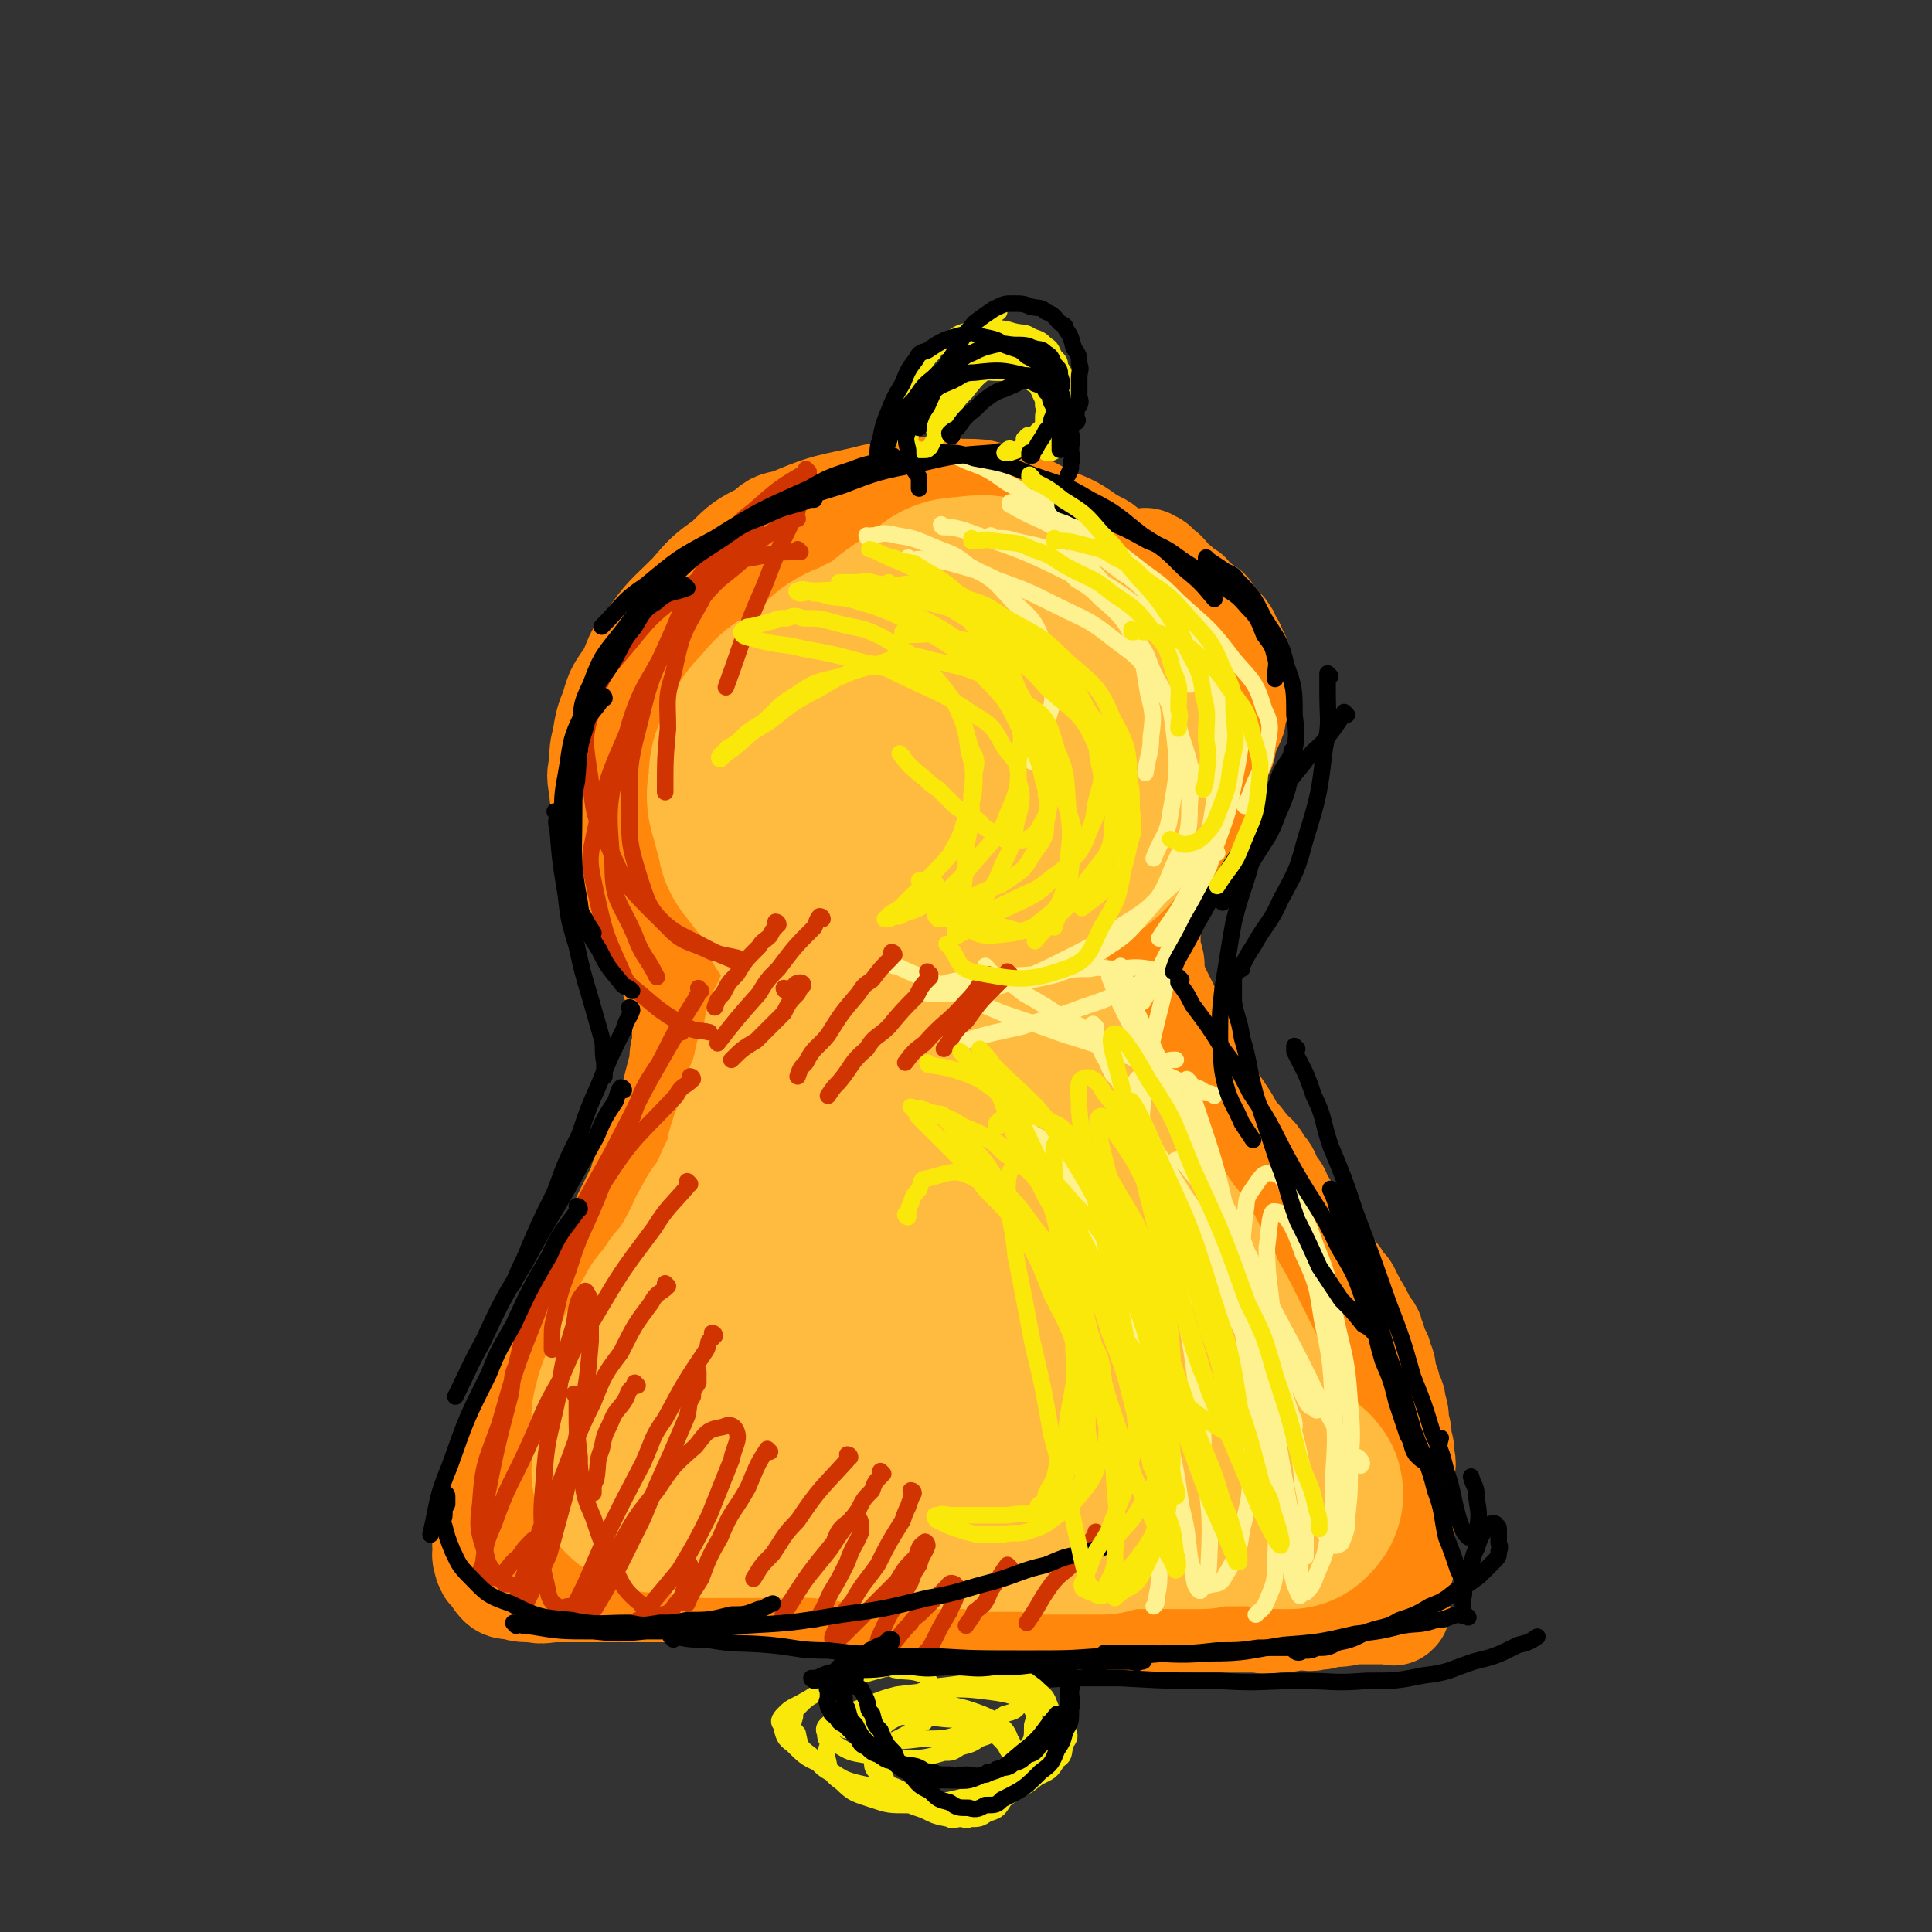 <svg viewBox='0 0 700 700' version='1.1' xmlns='http://www.w3.org/2000/svg' xmlns:xlink='http://www.w3.org/1999/xlink'><rect x="0" y="0" width="700" height="700" fill="#333333" stroke="none"/><g fill='none' stroke='#FF880C' stroke-width='40' stroke-linecap='round' stroke-linejoin='round'><path d='M416,214c0,0 -1,-1 -1,-1 0,0 1,1 0,1 -2,-2 -2,-3 -5,-5 -3,-3 -3,-3 -7,-6 -3,-3 -3,-4 -8,-6 -7,-5 -7,-5 -15,-8 -8,-4 -8,-5 -17,-7 -7,-3 -7,-3 -15,-3 -9,-1 -10,-1 -18,0 -10,1 -10,1 -18,3 -14,3 -14,3 -26,8 -5,1 -5,1 -8,4 -8,4 -8,4 -14,10 -7,5 -7,5 -13,12 -8,8 -9,8 -15,17 -5,5 -4,6 -7,12 -4,6 -4,5 -6,12 -2,5 -2,5 -3,11 -1,4 -1,4 -1,9 -1,4 -1,4 0,9 0,5 1,5 2,10 0,2 0,2 1,4 1,3 1,3 2,6 1,3 0,3 2,6 1,3 1,3 3,6 1,2 1,2 3,5 1,2 1,2 3,5 1,3 0,3 2,6 1,3 1,3 3,6 1,3 1,3 2,6 1,3 1,3 2,6 1,3 1,3 2,6 1,3 1,3 2,6 0,3 0,3 1,6 0,4 0,4 0,9 -1,3 -1,3 -1,7 -1,3 -1,3 -2,7 -1,4 -1,4 -2,8 -3,7 -3,7 -5,14 -2,4 -2,4 -3,8 -2,3 -2,3 -3,7 -2,4 -2,4 -4,8 -2,4 -2,4 -4,9 -2,5 -2,5 -4,10 -3,5 -3,5 -5,10 -3,4 -3,4 -5,9 -3,5 -3,5 -5,11 -3,5 -3,5 -5,10 -2,4 -2,4 -4,9 -1,2 -1,2 -2,4 -3,6 -3,6 -6,14 -2,3 -2,4 -3,8 -2,4 -2,3 -3,8 -1,3 -1,3 -2,7 -1,3 -1,3 -2,6 -1,2 -2,2 -2,5 -1,1 0,2 0,4 0,1 -1,1 0,3 0,1 0,1 1,3 0,0 0,0 1,1 0,0 0,0 1,1 1,1 0,1 2,3 1,1 2,1 4,1 3,1 3,1 7,1 4,1 4,0 9,0 5,0 5,0 10,0 6,0 6,0 13,0 6,0 6,0 13,0 6,0 6,0 12,0 7,0 7,0 15,0 7,0 7,0 15,0 7,0 7,0 15,0 8,1 8,1 16,1 8,1 8,1 16,1 8,1 8,1 16,2 7,1 8,1 15,2 7,1 7,1 14,2 7,1 7,2 14,2 7,1 7,0 13,0 3,0 3,0 5,0 8,1 8,1 16,1 5,1 5,0 9,0 5,0 5,0 9,0 4,0 4,0 8,0 4,0 4,0 8,0 4,0 4,1 8,0 4,0 4,0 8,-1 4,0 4,1 7,0 2,0 2,0 4,-1 5,0 5,0 9,-1 2,0 2,0 4,0 2,0 2,0 4,0 2,0 2,0 3,0 1,0 1,0 2,0 1,0 1,0 1,0 1,0 1,1 1,0 1,0 0,0 0,-1 0,-2 0,-2 0,-4 0,-1 0,-1 0,-2 1,-3 1,-3 1,-6 1,-3 1,-2 1,-4 1,-3 0,-3 0,-6 0,-3 0,-3 0,-6 0,-4 0,-4 0,-7 0,-3 0,-3 0,-6 0,-3 0,-3 0,-6 0,-4 1,-4 0,-7 0,-3 0,-3 -1,-6 0,-3 0,-3 -1,-6 0,-3 0,-4 -1,-6 0,-4 -1,-3 -2,-6 0,-2 0,-2 -1,-3 -1,-4 0,-5 -2,-8 0,-3 -1,-2 -2,-4 0,-2 0,-3 -1,-4 0,-3 -1,-2 -2,-4 -1,-2 -1,-2 -2,-4 -1,-2 -1,-2 -2,-3 -1,-2 -1,-3 -2,-4 -1,-3 -1,-2 -3,-4 -1,-2 -1,-3 -3,-4 -1,-2 -1,-2 -3,-3 -1,-2 -1,-2 -3,-4 -1,-2 -1,-2 -3,-4 -1,-3 -1,-3 -3,-5 -1,-3 -1,-3 -3,-5 -2,-3 -2,-3 -4,-6 -1,-3 -1,-3 -3,-5 -2,-4 -1,-4 -4,-7 -2,-4 -2,-3 -5,-6 -2,-3 -2,-3 -5,-6 -2,-4 -2,-4 -4,-7 -2,-3 -2,-3 -4,-6 -1,-3 -1,-3 -3,-6 -1,-3 -1,-3 -3,-6 -1,-3 -1,-3 -2,-5 -1,-2 -1,-2 -2,-4 -1,-3 -1,-3 -3,-5 -1,-2 -1,-2 -2,-4 -1,-2 -1,-2 -2,-4 -1,-2 -1,-2 -2,-4 -1,-2 -1,-2 -2,-4 0,-2 0,-2 -1,-4 0,-2 1,-2 0,-4 0,-1 0,-1 -1,-2 0,-2 0,-2 0,-3 0,-2 0,-2 0,-3 0,-2 0,-2 0,-4 0,-1 0,-1 0,-1 0,-1 0,-1 0,-2 0,-1 0,-1 0,-2 0,-2 0,-2 0,-4 1,-2 2,-2 2,-4 1,-2 1,-2 1,-4 1,-2 2,-2 2,-3 2,-2 1,-2 2,-4 3,-5 3,-5 5,-9 1,-2 1,-2 2,-4 1,-3 1,-3 2,-5 2,-3 2,-3 3,-6 1,-3 1,-3 2,-5 1,-3 1,-3 2,-5 2,-3 2,-3 3,-5 2,-3 1,-3 2,-6 1,-3 1,-3 2,-5 1,-2 1,-2 1,-3 1,-5 2,-5 2,-9 1,-3 0,-3 0,-5 0,-2 1,-2 0,-3 0,-3 0,-3 -2,-6 0,-2 -1,-2 -2,-4 0,-1 0,-1 -1,-2 0,-1 -1,-1 -2,-2 -1,-2 -1,-2 -3,-4 -1,-2 -1,-2 -3,-3 -1,-1 -1,-1 -3,-2 -1,-1 -1,-1 -2,-2 0,-1 0,-1 -1,-1 -1,-1 -1,-1 -2,-1 -1,-2 -1,-2 -3,-3 -1,-1 -1,-1 -2,-2 0,-1 0,-1 -1,-1 0,-1 0,-1 -1,-1 -1,-1 0,-1 -2,-2 0,-1 -1,-1 -2,-1 0,-1 -1,-1 -1,-1 0,0 1,0 1,1 1,0 0,0 0,1 '/></g>
<g fill='none' stroke='#FFBB40' stroke-width='80' stroke-linecap='round' stroke-linejoin='round'><path d='M303,296c0,0 -1,0 -1,-1 0,-1 1,-1 2,-2 1,-2 0,-2 2,-4 1,-3 1,-3 4,-5 13,-11 12,-12 27,-20 6,-4 6,-3 13,-4 6,-1 7,-1 11,1 5,1 5,2 8,6 3,3 3,3 4,8 2,3 2,4 1,8 0,6 0,6 -3,12 -2,6 -3,6 -7,11 -5,6 -4,7 -11,12 -9,7 -10,7 -20,13 -7,3 -8,3 -15,5 -3,0 -4,0 -6,0 -9,-2 -10,0 -16,-4 -4,-3 -4,-5 -5,-9 -2,-6 -2,-6 -2,-12 0,-9 0,-9 2,-17 1,-6 1,-6 4,-11 4,-10 4,-11 10,-20 5,-10 5,-11 13,-19 9,-11 10,-11 22,-19 4,-4 5,-5 10,-5 7,-1 8,-1 14,2 4,2 4,3 6,7 3,4 3,4 4,9 1,2 1,2 1,4 1,4 1,4 1,9 0,4 0,4 -1,9 0,2 0,2 -2,5 -7,11 -7,12 -16,22 -3,4 -4,3 -8,6 -4,2 -4,2 -8,4 -5,1 -5,1 -10,2 -4,0 -4,0 -8,0 -4,0 -4,0 -7,0 -4,-1 -4,-1 -8,-1 -3,-1 -3,-1 -5,-1 -3,-1 -3,-1 -4,-2 -2,-2 -2,-2 -3,-4 -2,-3 -2,-3 -2,-5 -1,-3 -1,-3 -1,-6 -1,-3 -1,-3 0,-6 0,-3 0,-3 2,-6 1,-3 1,-4 4,-6 2,-4 2,-4 6,-6 3,-3 3,-3 7,-4 4,-2 5,-2 10,-2 2,-1 2,-1 5,0 13,1 13,1 26,4 4,1 4,1 7,4 3,2 4,2 5,6 2,3 2,3 2,7 1,4 0,4 -1,8 -1,4 0,5 -3,9 -2,5 -2,5 -7,10 -4,4 -4,4 -9,8 -6,4 -6,4 -12,7 -7,3 -7,3 -13,5 -6,1 -6,1 -12,2 -6,0 -6,0 -11,-1 -6,-1 -6,-1 -10,-3 -4,-2 -5,-3 -7,-6 -3,-4 -4,-4 -4,-8 -2,-8 -3,-9 0,-16 3,-10 3,-11 11,-19 9,-10 10,-10 22,-16 8,-5 8,-5 18,-7 9,-3 9,-2 19,-3 8,-1 8,-1 16,0 8,0 8,0 15,2 6,2 7,2 11,6 8,6 9,6 13,14 4,7 3,8 3,16 0,4 -1,4 -3,8 -2,5 -2,5 -6,10 -3,5 -4,5 -9,9 -5,4 -5,4 -12,8 -7,3 -7,3 -15,6 -7,2 -7,2 -14,4 -7,1 -7,0 -14,1 -7,0 -7,0 -13,0 -6,-1 -6,-1 -11,-3 -5,-3 -5,-3 -9,-6 -4,-3 -4,-3 -6,-7 -3,-4 -3,-5 -4,-9 -2,-6 -2,-6 -2,-11 -1,-3 -1,-3 0,-5 1,-8 0,-8 3,-16 1,-5 1,-6 4,-10 3,-5 3,-5 8,-9 4,-4 5,-5 11,-7 5,-3 5,-3 12,-3 6,-1 7,-1 14,0 6,0 6,0 12,1 6,1 6,1 11,3 3,1 3,0 5,2 6,2 7,1 10,6 4,5 4,6 4,13 1,4 0,4 -1,9 -1,5 0,6 -3,11 -2,6 -2,6 -7,12 -3,5 -4,5 -9,10 -4,5 -4,5 -10,10 -5,4 -5,4 -11,7 -6,3 -6,3 -12,5 -6,1 -6,1 -12,1 -6,-1 -7,-1 -12,-2 -6,-2 -6,-2 -10,-5 -5,-3 -6,-3 -9,-7 -4,-5 -4,-5 -6,-10 -3,-5 -3,-5 -4,-10 -2,-6 -2,-6 -1,-11 0,-5 0,-6 3,-10 2,-6 2,-6 6,-10 4,-5 4,-5 10,-8 6,-4 6,-4 13,-5 6,-2 7,-2 14,-1 7,0 7,0 14,2 5,1 6,1 11,5 4,3 4,3 6,8 3,4 3,5 4,10 1,4 1,4 0,9 0,6 1,6 -1,13 -1,5 -1,5 -4,10 -1,4 -1,4 -3,9 -2,4 -2,4 -4,8 -2,3 -2,3 -4,7 -3,3 -3,3 -6,6 -3,2 -3,2 -6,5 -4,2 -4,1 -7,4 -4,2 -4,2 -6,5 -3,2 -3,2 -5,5 -3,3 -4,2 -6,6 -3,2 -2,3 -4,6 -2,3 -3,2 -4,6 -2,2 -1,3 -2,6 -1,3 -1,3 -2,7 -1,1 -1,1 -1,3 -1,3 -1,3 -2,7 -1,3 -2,3 -2,6 -1,3 -1,3 -1,6 -1,2 -1,2 -2,5 -1,2 -2,2 -2,4 -1,2 -1,2 -1,5 -1,2 -1,2 -2,5 -1,2 -1,2 -2,4 -1,2 -1,2 -2,5 -2,3 -2,3 -3,6 -2,3 -3,2 -4,6 -2,2 -2,3 -3,6 -2,3 -2,3 -4,7 -2,3 -2,3 -4,7 -3,3 -3,2 -5,6 -1,1 -1,1 -2,3 -2,2 -2,1 -3,4 -3,4 -3,5 -5,10 -2,3 -2,3 -3,7 -2,3 -2,3 -3,6 -1,2 -2,1 -2,4 -1,0 0,1 0,2 -1,1 -1,0 -1,2 -1,0 0,1 0,2 0,1 0,1 0,2 0,1 0,1 0,2 0,1 0,1 0,2 0,1 0,1 0,2 0,1 0,1 0,2 0,1 0,1 0,2 0,1 0,1 0,2 0,1 0,1 0,2 0,0 0,0 0,1 0,1 -1,1 0,2 0,0 0,0 1,1 1,0 1,0 2,1 0,0 0,0 1,1 1,0 1,-1 2,0 4,0 4,0 9,1 4,0 4,0 8,1 4,0 4,0 9,0 5,0 5,0 10,0 2,0 2,0 5,0 7,0 7,-1 15,0 4,0 4,0 9,1 4,0 4,0 8,1 4,0 4,0 8,1 4,0 4,-1 8,0 3,0 3,0 7,1 1,0 1,0 3,0 4,0 4,0 9,0 3,0 3,-1 5,0 4,0 3,0 6,1 3,0 3,0 6,0 2,0 2,0 3,0 1,0 1,0 2,0 3,0 3,-1 5,0 3,0 3,0 5,1 2,0 2,0 4,0 2,0 2,0 4,0 2,0 2,0 4,0 2,0 2,0 4,0 2,0 2,0 4,0 2,-1 2,-1 4,-1 2,-1 2,-1 4,-1 2,-1 2,0 4,0 2,0 2,0 4,0 2,0 2,0 4,0 2,0 2,0 3,0 1,0 1,0 2,0 1,0 1,0 2,0 2,0 2,0 3,0 3,0 3,0 6,0 2,-1 2,-1 3,-1 2,-1 2,0 3,0 2,0 2,0 3,0 1,0 1,0 2,0 1,0 1,0 2,0 1,0 1,0 2,0 2,0 2,0 4,0 1,0 1,0 2,0 2,0 2,-1 3,0 1,0 1,0 2,1 1,0 1,0 2,0 1,0 1,0 2,0 1,0 2,0 2,0 1,-1 2,-2 1,-2 0,-1 -1,-1 -3,-1 -1,-1 -1,-1 -2,-2 -1,-1 -1,-1 -2,-2 -1,-2 -1,-3 -2,-4 -1,-3 -1,-3 -3,-5 -1,-3 -1,-2 -3,-4 -2,-3 -2,-3 -4,-6 -1,-3 -1,-3 -3,-6 -2,-4 -2,-4 -4,-8 -2,-4 -2,-4 -4,-8 -2,-4 -2,-4 -4,-8 -3,-6 -3,-6 -6,-11 -3,-6 -2,-6 -6,-11 -3,-7 -3,-7 -8,-13 -4,-7 -5,-6 -10,-12 -4,-7 -4,-8 -9,-14 -4,-7 -5,-7 -10,-13 -4,-7 -4,-7 -8,-13 -4,-7 -4,-7 -8,-13 -3,-5 -3,-5 -6,-10 -2,-4 -2,-4 -4,-8 0,-2 0,-2 -1,-4 -1,-4 -1,-4 -3,-8 0,-1 0,-2 0,-2 1,-1 1,0 1,1 1,1 2,1 2,2 3,3 3,3 5,6 4,4 4,4 7,9 5,5 5,5 8,12 4,6 3,7 6,14 3,7 3,7 6,14 3,7 3,7 6,14 3,6 3,6 6,13 4,6 4,6 7,12 3,5 4,5 6,11 3,4 2,5 4,10 2,4 2,4 4,9 2,3 2,2 3,6 2,2 2,2 2,6 1,1 0,2 0,4 0,1 1,1 0,2 -1,1 -1,1 -3,2 -3,0 -3,0 -7,0 -7,-1 -7,-1 -15,-2 -9,-3 -9,-3 -18,-6 -8,-4 -8,-4 -16,-9 -7,-6 -7,-7 -14,-14 -5,-7 -5,-8 -8,-15 -4,-8 -3,-8 -5,-15 -2,-7 -2,-7 -3,-13 -2,-7 -2,-8 -4,-14 -1,-1 -2,-1 -2,0 -3,2 -3,2 -4,6 -4,5 -4,6 -6,12 -4,7 -4,7 -6,14 -3,6 -3,7 -5,14 -2,4 -3,4 -4,9 -2,2 -1,2 -2,5 -1,1 -2,1 -2,2 -1,0 -1,-1 0,-1 0,-7 0,-7 2,-13 0,-4 1,-4 2,-8 3,-13 2,-14 6,-26 1,-6 1,-7 5,-10 1,-2 3,-2 4,0 2,3 1,5 3,10 0,4 0,4 1,9 0,11 0,11 0,22 -1,17 -2,17 -3,34 -1,7 -1,7 -1,15 '/></g>
<g fill='none' stroke='#FEF190' stroke-width='6' stroke-linecap='round' stroke-linejoin='round'><path d='M342,191c0,0 -1,-1 -1,-1 0,0 0,1 1,1 0,0 0,0 0,0 3,0 3,0 7,1 19,7 19,6 37,15 9,4 9,4 16,10 10,6 11,6 19,14 5,4 5,4 8,10 2,3 1,3 2,7 '/><path d='M360,195c0,0 -1,-1 -1,-1 0,0 1,1 1,1 4,0 5,0 8,1 8,2 8,1 15,5 7,3 7,4 13,8 10,6 10,6 19,13 9,7 10,7 17,16 5,6 5,6 8,14 3,6 3,6 3,13 1,5 1,5 -1,11 -1,5 -2,5 -4,10 '/><path d='M367,183c0,0 -1,-1 -1,-1 0,0 0,1 0,1 0,0 0,0 0,0 1,0 1,0 2,1 9,5 10,4 18,10 11,6 11,6 20,13 7,5 7,5 12,11 9,9 10,9 17,19 6,8 7,8 10,17 2,5 2,6 0,12 -1,5 -2,5 -6,10 -1,2 -2,2 -4,4 '/><path d='M376,181c0,0 -1,-1 -1,-1 0,0 0,1 0,1 0,0 0,0 0,0 5,2 5,2 9,5 16,10 16,10 30,21 7,5 7,5 13,11 11,10 11,9 20,21 7,8 8,8 11,18 3,6 2,7 1,14 -1,7 -2,7 -5,14 -1,3 -1,3 -3,7 '/><path d='M419,212c0,0 -1,-1 -1,-1 0,0 0,0 0,1 1,0 1,0 1,1 4,4 5,3 7,8 5,7 5,7 7,15 3,6 2,7 3,14 3,13 4,13 4,26 1,13 0,13 -2,27 -1,5 -2,5 -4,11 -2,5 -1,5 -4,10 -4,8 -5,8 -10,16 '/><path d='M451,260c0,0 -1,-1 -1,-1 0,0 0,0 0,1 0,0 0,0 0,0 0,2 1,2 0,5 -1,9 -1,9 -3,19 -2,10 -2,10 -6,21 -4,11 -5,11 -10,22 -6,13 -5,13 -12,26 -2,5 -2,5 -5,10 '/><path d='M441,309c0,0 -1,-1 -1,-1 0,0 0,0 0,1 0,0 0,0 0,0 -1,2 -1,2 -2,5 -4,9 -4,9 -8,19 -2,5 -2,5 -4,11 -1,5 -1,5 -3,10 -4,18 -5,18 -8,37 -1,11 -2,12 -1,24 1,7 1,8 5,15 3,4 4,3 8,6 '/><path d='M397,372c0,0 -1,-1 -1,-1 0,0 0,0 0,1 1,1 1,1 1,2 5,9 5,9 9,19 7,12 7,12 13,24 5,8 5,8 10,16 9,13 9,13 17,27 6,8 6,8 12,17 3,4 3,4 6,8 1,0 1,0 1,0 -1,-3 -1,-3 -3,-5 '/><path d='M409,395c0,0 -1,-1 -1,-1 0,0 0,0 0,1 1,0 1,0 1,1 7,14 7,14 13,29 6,13 6,13 12,26 5,8 5,8 9,17 5,10 5,10 10,20 5,9 5,9 10,19 3,4 3,4 5,8 1,0 1,2 1,2 0,-1 0,-3 -1,-4 -4,-12 -4,-12 -9,-23 '/><path d='M407,351c0,0 -1,-1 -1,-1 0,0 0,0 0,1 4,8 3,8 6,16 10,21 10,21 19,42 6,12 6,12 11,24 5,10 6,10 10,21 2,3 1,4 3,8 11,22 12,22 23,45 4,7 4,7 8,14 3,4 3,4 5,8 1,1 2,2 2,2 1,-1 0,-2 -1,-3 '/><path d='M403,354c0,0 -1,-1 -1,-1 0,0 0,0 0,1 0,0 0,0 0,0 2,5 2,5 4,10 10,20 10,20 19,41 6,13 6,13 12,26 4,8 4,8 8,17 8,16 8,16 15,33 5,9 5,9 9,19 3,4 2,4 5,9 1,1 2,1 3,2 1,0 1,-1 1,-1 '/><path d='M358,351c0,0 -1,-1 -1,-1 0,0 0,0 0,1 2,1 2,1 3,2 6,3 6,3 11,7 7,4 7,4 13,8 8,4 8,4 15,9 9,5 9,5 18,10 7,3 7,3 13,6 4,1 4,1 7,3 2,0 3,1 3,1 0,0 -1,-1 -3,-1 '/><path d='M324,350c0,0 -1,-1 -1,-1 0,0 1,0 2,1 4,2 4,2 9,4 8,3 7,3 16,7 6,3 6,3 13,6 12,4 12,4 23,8 10,3 10,3 20,7 6,1 6,2 11,3 2,0 2,0 4,0 3,-1 3,-1 5,-1 '/><path d='M330,203c0,0 -1,-1 -1,-1 0,0 0,1 1,1 2,0 2,-1 5,0 6,0 6,0 13,2 7,2 7,2 13,5 11,4 11,4 21,9 12,6 12,5 22,13 8,6 9,6 14,15 5,6 6,7 7,15 2,16 2,17 -1,33 -1,8 -3,8 -6,16 '/><path d='M390,209c0,0 -1,-1 -1,-1 0,0 0,0 0,1 1,0 1,0 1,1 5,3 5,3 9,7 7,6 7,6 12,14 5,6 4,6 7,13 6,11 7,11 10,23 4,12 4,12 3,25 0,11 -1,11 -6,22 -4,10 -4,10 -12,19 -6,7 -7,7 -16,13 -6,4 -6,4 -14,7 -4,1 -4,1 -9,2 -3,0 -3,-1 -6,-1 '/><path d='M434,306c0,0 -1,-1 -1,-1 0,0 0,0 0,1 0,0 0,0 0,0 0,1 1,1 0,2 -1,3 -1,3 -4,7 -3,4 -3,5 -8,9 -6,6 -6,6 -14,11 -10,7 -10,7 -22,13 -10,5 -10,5 -22,9 -8,2 -8,2 -16,3 -5,0 -6,0 -10,0 -2,0 -3,-1 -2,-1 1,-1 2,-2 5,-2 7,-2 7,-2 14,-2 11,-2 11,-1 21,-2 10,-1 10,-2 20,-2 4,-1 4,0 8,0 7,0 7,-1 13,0 1,0 2,1 1,2 -2,2 -3,3 -8,5 -8,4 -8,4 -17,7 -10,4 -10,3 -22,7 -9,2 -10,2 -20,5 '/><path d='M400,382c0,0 -1,-1 -1,-1 1,2 2,3 3,6 1,1 1,1 1,2 2,2 2,2 4,4 1,1 1,1 2,2 1,0 2,1 2,1 1,-1 0,-1 0,-2 1,-2 0,-2 1,-3 1,-1 2,-2 3,-1 4,2 5,3 7,8 8,11 7,11 13,23 6,11 7,11 11,24 7,17 7,17 12,36 5,15 5,15 9,31 3,12 4,12 5,26 2,9 1,9 1,19 0,3 0,3 0,7 '/><path d='M431,392c0,0 -1,-1 -1,-1 0,0 0,0 0,1 2,4 2,4 3,8 7,21 7,20 12,42 4,14 4,14 6,30 2,11 2,12 3,24 3,21 4,20 6,42 2,13 3,14 2,28 0,7 0,7 -3,14 -1,3 -2,3 -4,5 '/><path d='M424,401c0,0 -1,-1 -1,-1 0,0 1,1 1,2 1,1 2,1 2,3 5,9 6,9 9,19 4,10 4,10 6,21 7,27 8,27 12,55 2,15 1,15 0,31 0,11 0,11 -3,23 -1,7 -1,8 -5,15 -2,3 -2,5 -6,5 -2,1 -3,0 -5,-2 -4,-8 -4,-9 -7,-17 -4,-13 -3,-14 -7,-26 -4,-16 -4,-16 -9,-31 -4,-15 -3,-16 -8,-30 -3,-13 -4,-13 -8,-25 -2,-9 -2,-9 -5,-17 -1,-5 -2,-5 -4,-9 0,-1 1,-3 1,-2 3,3 3,4 5,10 6,14 6,14 10,29 5,13 5,13 8,28 5,17 5,17 7,35 3,14 3,14 3,30 1,10 1,10 0,21 0,6 0,6 -1,11 0,2 0,2 -1,3 '/><path d='M372,410c0,0 -1,-1 -1,-1 0,0 0,0 0,1 0,0 0,0 0,0 1,0 0,-1 0,-1 0,0 1,0 1,1 1,0 2,0 2,1 3,1 3,1 4,3 4,3 4,3 6,8 9,15 10,15 17,31 8,16 8,16 13,34 6,16 5,16 9,33 3,12 3,13 5,26 2,8 2,9 3,18 1,5 1,5 2,10 1,2 2,3 2,2 2,-3 3,-5 3,-10 1,-19 0,-19 -2,-37 0,-11 0,-12 -2,-22 -2,-17 -2,-17 -5,-33 -2,-14 -2,-14 -4,-28 -1,-9 -1,-9 -1,-17 0,-4 -1,-7 1,-8 2,-2 4,0 6,3 7,8 7,9 11,19 5,11 5,11 8,24 5,17 5,17 9,35 4,15 3,16 6,32 2,11 2,11 4,24 1,7 2,7 2,15 1,2 1,5 0,5 0,1 -1,-2 -2,-4 -2,-9 -3,-9 -5,-17 -3,-15 -3,-15 -6,-30 -3,-18 -2,-18 -5,-35 -1,-15 -2,-15 -3,-30 0,-11 0,-12 1,-22 1,-4 0,-5 2,-8 3,-4 4,-7 7,-7 4,0 5,2 7,7 6,9 6,9 10,20 5,12 4,12 7,26 3,14 4,14 5,30 1,11 1,12 0,24 0,9 0,9 -1,18 0,4 0,4 -2,9 0,0 -1,1 -2,1 -3,-3 -4,-4 -6,-8 -5,-13 -4,-14 -8,-27 -2,-8 -2,-8 -4,-16 -3,-17 -3,-17 -5,-33 -1,-12 -2,-13 -2,-24 1,-7 1,-14 3,-13 4,0 7,6 10,15 5,11 5,11 7,24 3,14 3,14 4,30 1,13 1,14 0,28 0,11 0,11 -2,22 -1,7 -2,7 -5,15 -1,2 -1,2 -3,4 '/><path d='M315,195c0,0 -1,-1 -1,-1 0,0 0,1 1,1 0,0 0,0 0,0 1,-1 0,-1 2,-1 3,-1 4,-1 8,0 6,1 6,1 13,4 7,3 7,2 13,7 9,5 9,5 16,13 7,6 8,7 11,15 4,6 3,7 3,15 1,7 0,7 -2,15 -1,6 -2,6 -5,13 '/><path d='M339,164c0,0 -2,-1 -1,-1 5,1 6,1 12,4 8,3 8,3 15,8 4,2 4,2 7,5 13,13 14,12 24,27 9,10 9,11 14,23 5,10 4,10 6,21 2,8 2,8 1,16 0,6 -1,6 -2,13 '/></g>
<g fill='none' stroke='#CF3401' stroke-width='6' stroke-linecap='round' stroke-linejoin='round'><path d='M289,185c0,0 -1,-1 -1,-1 0,0 0,1 1,1 0,0 0,0 0,0 -1,1 -1,1 -1,2 -6,12 -6,12 -11,25 -8,18 -7,18 -14,37 '/><path d='M274,190c0,0 -1,-1 -1,-1 0,0 0,1 0,2 -10,13 -12,12 -19,27 -7,12 -7,12 -10,26 -3,9 -2,10 -2,20 -1,11 -1,11 -1,23 '/><path d='M290,200c0,0 -1,-1 -1,-1 0,0 1,1 1,1 -1,0 -1,0 -1,0 -6,0 -6,0 -11,1 -9,2 -9,1 -17,5 -7,3 -7,3 -13,8 -10,8 -11,8 -19,18 -9,11 -11,11 -14,24 -4,12 -3,13 -1,27 1,13 2,14 8,27 5,11 6,12 15,21 8,8 9,7 20,13 4,2 4,2 9,4 '/><path d='M269,203c0,0 -1,-1 -1,-1 0,0 0,1 0,2 -7,6 -7,5 -13,12 -5,4 -5,4 -8,10 -9,15 -10,15 -16,31 -10,23 -11,23 -16,47 -2,9 -1,10 1,20 3,13 3,14 9,27 2,5 2,5 7,9 7,6 8,7 17,12 3,2 4,1 8,2 '/><path d='M293,171c0,0 -1,-1 -1,-1 0,0 0,1 1,1 0,0 0,0 0,0 -1,0 -1,-1 -1,0 -10,6 -10,6 -19,14 -4,3 -4,3 -7,7 -6,6 -6,6 -10,13 -7,11 -7,11 -12,23 -7,16 -8,16 -12,33 -4,15 -4,16 -4,32 0,13 0,13 4,26 3,9 3,10 11,18 5,5 7,4 15,8 4,1 4,1 9,2 '/><path d='M289,188c0,0 0,-1 -1,-1 0,0 0,1 0,1 -3,1 -4,1 -6,3 -15,11 -16,11 -29,24 -4,4 -4,5 -6,10 -11,22 -15,21 -21,45 -6,21 -6,22 -4,44 0,13 3,13 8,25 3,8 4,7 8,15 '/><path d='M254,359c0,0 -1,-1 -1,-1 0,0 0,0 1,1 0,0 0,0 0,0 -1,1 -1,1 -2,3 -7,11 -7,11 -13,23 -6,9 -6,9 -10,20 -7,14 -7,15 -13,30 -5,12 -6,12 -10,25 -3,8 -3,8 -5,17 -1,4 -1,4 -1,9 0,1 0,1 0,3 '/><path d='M247,374c0,0 -1,-1 -1,-1 -13,22 -13,23 -25,46 -14,25 -14,25 -26,52 -5,11 -5,11 -8,24 -2,4 -1,5 -2,10 -5,19 -5,19 -9,39 -1,4 -1,5 -1,10 '/><path d='M251,391c0,0 -1,-1 -1,-1 0,0 1,0 1,1 -3,3 -4,2 -6,6 -14,15 -15,14 -26,31 -9,12 -8,12 -15,26 -5,10 -5,10 -9,21 -8,20 -8,20 -14,41 -5,14 -6,14 -7,29 -1,8 -1,9 2,18 1,5 2,5 6,10 1,1 1,1 3,1 '/><path d='M250,429c0,0 -1,-1 -1,-1 0,0 0,0 1,1 0,0 0,0 0,0 -1,0 -1,0 -1,1 -6,7 -7,7 -12,15 -12,16 -12,16 -22,33 -7,10 -7,10 -12,22 -7,12 -6,12 -12,25 -6,13 -7,13 -12,27 -3,7 -3,7 -4,15 -1,1 -1,3 0,4 2,1 3,1 6,0 4,-3 3,-4 7,-7 2,-3 2,-3 5,-6 '/><path d='M242,466c0,0 -1,-1 -1,-1 0,0 0,0 1,1 0,0 0,0 0,0 -3,3 -4,2 -6,6 -6,8 -6,8 -11,18 -6,8 -6,8 -10,18 -7,14 -6,14 -12,29 -5,12 -6,12 -10,26 -3,7 -3,7 -5,14 -1,3 -1,6 0,6 0,1 2,-1 3,-3 4,-8 4,-8 8,-17 3,-11 3,-11 6,-22 3,-16 3,-16 6,-31 2,-12 2,-12 3,-24 0,-8 0,-8 0,-15 -1,-2 -2,-4 -2,-3 -3,3 -3,5 -4,12 -4,13 -4,13 -6,27 -3,14 -4,14 -5,30 -1,11 -1,11 0,23 0,7 -1,7 1,14 1,5 1,6 4,8 1,2 2,0 4,0 '/><path d='M209,506c0,0 -1,-1 -1,-1 0,0 1,0 1,1 0,2 0,2 0,5 0,8 0,8 1,17 0,4 0,4 1,9 1,6 1,6 4,13 3,9 3,9 8,19 3,6 3,7 9,12 2,3 3,4 7,4 3,0 4,-1 6,-4 3,-3 2,-4 4,-8 1,-3 0,-3 1,-6 '/><path d='M231,502c0,0 -1,-1 -1,-1 0,0 0,0 1,1 0,0 0,0 0,0 -1,0 -1,-1 -1,0 -3,2 -2,3 -4,6 -3,4 -3,3 -5,8 -2,4 -2,4 -3,9 -2,5 -1,5 -2,11 -1,2 -1,2 -1,5 '/><path d='M259,484c0,0 -1,-1 -1,-1 0,0 1,0 1,1 -1,0 -1,0 -1,1 -2,1 -1,2 -2,4 -8,12 -8,12 -15,25 -5,7 -4,7 -8,16 -11,21 -11,21 -21,44 -2,4 -2,4 -4,8 '/><path d='M253,497c0,0 -1,-1 -1,-1 0,0 1,0 1,1 0,1 0,2 0,4 -1,2 -2,2 -2,5 -2,3 -1,3 -2,7 -3,7 -3,7 -6,14 -5,11 -5,11 -10,23 -8,16 -8,17 -17,32 -1,2 -3,3 -3,2 0,-2 1,-4 3,-9 3,-7 3,-7 8,-14 6,-11 6,-11 14,-21 6,-9 6,-9 14,-16 4,-5 4,-6 10,-7 2,-1 4,-1 5,2 1,3 -1,5 -2,10 -4,10 -4,10 -8,20 -5,10 -5,10 -11,20 -5,6 -5,6 -10,12 -2,3 -2,4 -4,6 -1,1 -1,0 -1,0 '/><path d='M279,526c0,0 -1,-1 -1,-1 -4,6 -4,7 -7,14 -5,9 -6,8 -10,18 -4,7 -4,7 -7,15 -3,5 -3,4 -5,9 '/><path d='M308,528c0,0 -1,-1 -1,-1 0,0 1,0 1,1 -1,0 -1,0 -1,1 -9,10 -10,10 -18,22 -5,5 -5,6 -9,12 -4,4 -4,4 -7,9 '/><path d='M320,534c0,0 -1,-1 -1,-1 0,0 0,1 0,2 -2,2 -2,2 -3,5 -3,3 -3,3 -5,7 -5,7 -5,6 -10,14 -7,9 -8,9 -14,19 -2,3 -3,5 -3,5 -1,1 0,-2 2,-4 7,-11 7,-11 16,-22 2,-5 2,-5 6,-8 1,-2 2,-2 3,-1 1,1 1,2 1,5 -2,5 -3,5 -5,11 -3,6 -3,6 -6,11 -2,4 -2,5 -4,8 -1,2 -1,1 -2,2 '/><path d='M331,541c0,0 -1,-1 -1,-1 0,0 1,0 1,1 -1,2 -1,2 -2,5 -1,2 -1,2 -2,5 -5,8 -5,8 -9,16 -5,7 -5,6 -9,13 -4,5 -4,5 -6,10 -1,2 -2,4 -1,4 0,1 2,0 4,-2 4,-4 4,-4 9,-9 5,-5 5,-5 10,-10 3,-5 3,-5 7,-9 1,-3 1,-4 3,-5 0,-1 1,0 1,1 -1,3 -2,3 -3,7 -2,3 -2,3 -3,6 -5,9 -6,8 -10,17 -2,4 -2,4 -2,7 -1,2 0,3 1,2 1,0 2,-1 4,-3 3,-3 3,-4 7,-8 1,-2 2,-2 4,-4 4,-4 4,-4 9,-9 1,-1 1,-2 3,-1 0,0 1,1 1,2 -1,5 -2,5 -3,8 -3,5 -3,5 -5,9 -2,4 -2,4 -4,6 -1,2 -1,1 -2,2 '/><path d='M366,568c0,0 -1,-1 -1,-1 -3,4 -3,5 -6,9 -2,5 -2,5 -6,8 -1,3 -2,3 -3,5 '/><path d='M398,556c0,0 -1,-1 -1,-1 0,0 0,0 0,1 0,0 0,0 0,0 -3,4 -3,4 -7,9 -4,5 -5,4 -9,9 -5,7 -4,7 -9,14 '/><path d='M282,335c0,0 -1,-1 -1,-1 0,0 1,0 1,1 -1,0 -1,0 -1,1 -1,1 -1,1 -2,3 -2,2 -3,2 -4,4 -5,5 -5,5 -8,10 -3,3 -3,3 -5,7 -2,2 -2,2 -3,5 '/><path d='M298,333c0,0 0,-1 -1,-1 -1,1 -1,2 -2,4 -7,7 -7,7 -13,15 -4,4 -4,4 -7,9 -8,9 -8,9 -15,18 '/><path d='M285,359c0,0 -1,-1 -1,-1 0,0 0,1 1,1 1,-1 1,-1 2,-1 1,-1 1,-2 3,-2 0,0 1,0 1,1 -1,1 -1,1 -2,3 -3,3 -3,3 -5,7 -5,5 -5,5 -10,10 -5,3 -5,3 -9,7 '/><path d='M324,346c0,0 -1,-1 -1,-1 0,0 1,0 1,1 -1,0 -1,0 -1,1 -4,4 -4,4 -7,8 -3,2 -3,2 -5,5 -6,7 -6,7 -11,15 -4,5 -5,4 -8,10 -2,2 -2,2 -3,5 '/><path d='M337,353c0,0 -1,-1 -1,-1 0,0 0,0 1,1 0,0 0,0 0,1 -3,3 -3,3 -5,7 -5,5 -5,5 -10,11 -4,4 -5,3 -8,8 -6,5 -5,6 -10,12 -2,2 -2,2 -4,5 '/><path d='M359,354c0,0 -1,-1 -1,-1 -4,4 -3,5 -8,10 -7,8 -8,7 -15,15 -4,3 -4,3 -7,7 '/><path d='M366,353c0,0 -1,-1 -1,-1 0,0 0,0 0,1 0,0 0,0 0,0 -2,2 -2,2 -4,4 -6,6 -6,6 -11,13 -5,4 -4,5 -8,10 '/><path d='M360,387c0,0 -1,-1 -1,-1 0,0 0,0 -1,1 '/></g>
<g fill='none' stroke='#000000' stroke-width='6' stroke-linecap='round' stroke-linejoin='round'><path d='M368,164c0,0 -1,-1 -1,-1 0,0 0,1 -1,1 -2,0 -3,-1 -6,0 -14,1 -14,1 -27,4 -15,3 -15,3 -28,8 -13,4 -13,4 -25,9 '/><path d='M324,166c0,0 0,-1 -1,-1 0,0 0,1 0,1 -1,0 -1,0 -2,1 -6,1 -7,1 -12,3 -9,3 -9,3 -16,7 -18,8 -18,8 -34,18 -13,7 -13,7 -25,17 -9,6 -8,7 -16,15 '/><path d='M295,181c0,0 -1,-1 -1,-1 0,0 1,1 1,1 -2,0 -2,0 -4,1 -7,2 -8,2 -14,5 -8,3 -8,3 -15,8 -9,6 -10,6 -17,13 -10,9 -11,9 -19,20 -7,9 -8,9 -12,20 -4,8 -3,8 -4,17 -1,3 0,3 0,7 '/><path d='M249,213c0,0 -1,-1 -1,-1 0,0 1,1 1,1 -5,2 -7,1 -11,5 -5,3 -5,4 -8,9 -5,6 -4,6 -8,13 -6,9 -7,9 -11,19 -5,10 -4,11 -6,22 -2,10 -1,10 -1,21 0,9 -1,9 1,18 2,7 3,6 7,13 1,2 1,2 3,5 '/><path d='M219,253c0,0 0,-1 -1,-1 -1,1 -1,1 -1,3 -3,4 -4,4 -5,9 -3,9 -2,9 -3,19 -1,5 -1,5 -1,11 0,16 -1,17 2,33 1,9 2,9 7,17 3,6 3,6 8,12 1,2 2,1 4,3 '/><path d='M202,295c0,0 -1,-1 -1,-1 0,0 1,0 1,1 0,2 -1,2 0,5 1,12 1,12 3,24 1,9 1,9 4,19 2,9 2,9 5,19 2,7 2,7 4,14 1,4 0,4 1,9 0,2 0,2 0,5 '/><path d='M229,366c0,0 -1,-1 -1,-1 0,0 1,0 1,1 -1,3 -2,3 -3,7 -5,10 -5,10 -9,20 -4,9 -4,9 -7,18 -5,10 -5,10 -9,21 -6,12 -6,12 -11,24 -2,4 -2,4 -4,9 '/><path d='M226,395c0,0 0,-1 -1,-1 -1,1 -1,2 -2,5 -4,6 -4,6 -7,13 -5,9 -5,9 -10,18 -8,14 -8,13 -16,28 -8,13 -8,13 -15,28 -5,9 -5,10 -10,20 '/><path d='M210,438c0,0 -1,-1 -1,-1 0,0 1,0 1,1 0,0 -1,0 -1,1 -5,7 -6,7 -10,16 -7,12 -7,12 -13,25 -5,9 -5,8 -9,18 -8,16 -8,16 -14,33 -5,12 -4,12 -7,25 '/><path d='M162,542c0,0 -1,-1 -1,-1 0,0 1,0 1,1 0,1 0,1 0,3 -1,2 -1,1 -1,4 0,1 -1,2 0,4 1,4 1,4 3,9 2,4 2,5 6,9 6,6 6,7 15,10 10,5 11,5 22,6 10,2 10,1 21,1 5,1 5,1 11,0 5,0 5,0 10,-1 8,0 8,0 16,-2 5,0 5,0 10,-2 2,0 2,-1 5,-2 '/><path d='M187,589c0,0 -1,-1 -1,-1 0,0 1,0 2,0 1,1 1,1 3,1 12,2 12,2 24,2 9,1 9,1 19,0 17,0 17,0 35,-2 18,-1 18,-1 36,-4 15,-2 15,-2 31,-6 12,-2 12,-3 24,-6 10,-3 10,-4 19,-6 7,-3 7,-3 13,-4 4,-2 4,-1 7,-2 2,-1 2,-1 3,-1 1,-1 1,0 1,0 '/><path d='M244,594c0,0 -1,-1 -1,-1 0,0 0,0 1,0 0,1 0,0 1,0 5,1 5,1 11,1 11,2 11,1 23,2 10,1 10,2 21,2 18,2 18,2 37,2 17,1 17,1 35,1 14,0 14,0 28,-1 12,0 12,0 23,-1 9,0 9,0 18,-1 8,0 8,0 15,-1 5,0 5,0 9,0 4,0 4,0 7,0 2,0 2,0 4,0 0,0 0,0 0,0 -1,0 -1,0 -2,0 '/><path d='M374,609c0,0 -1,-1 -1,-1 0,0 1,0 1,0 8,1 8,0 15,0 9,0 9,0 17,0 18,1 18,1 36,1 15,1 15,0 29,0 12,0 12,1 24,0 11,0 11,0 21,-2 9,-1 9,-2 18,-5 8,-2 8,-2 16,-6 4,-1 4,-1 7,-3 '/><path d='M330,164c0,0 -1,-1 -1,-1 1,0 2,1 4,1 4,0 4,-1 8,0 6,0 6,0 12,2 11,2 11,2 21,6 11,4 11,3 21,9 10,5 10,6 19,13 8,5 8,5 15,12 6,5 6,5 11,11 '/><path d='M386,183c0,0 -1,-1 -1,-1 0,0 0,1 0,1 3,1 3,1 5,2 3,1 4,1 6,2 11,4 11,4 20,9 8,3 8,4 14,8 5,3 5,3 9,6 7,5 8,4 13,10 4,4 4,5 6,10 3,4 3,4 4,8 1,3 0,4 0,8 '/><path d='M438,203c0,0 -1,-1 -1,-1 0,0 0,1 0,1 1,0 1,0 1,0 3,2 3,2 6,4 2,1 3,1 4,3 6,6 6,6 10,14 5,8 6,8 8,17 3,8 3,9 3,18 1,8 1,8 -1,17 -1,9 -1,10 -5,19 -3,8 -3,7 -8,15 -5,8 -6,8 -12,17 '/><path d='M482,245c0,0 -1,-1 -1,-1 0,1 0,2 0,4 0,1 0,1 0,3 0,10 1,10 -1,20 -2,16 -2,17 -7,33 -3,11 -3,11 -9,22 -4,9 -5,8 -10,17 -2,3 -2,3 -4,7 '/><path d='M488,259c0,0 -1,-1 -1,-1 0,0 0,0 0,1 0,0 0,0 0,0 0,0 0,0 -1,1 -2,3 -2,3 -5,7 -4,5 -5,4 -9,10 -7,8 -6,9 -13,18 -7,10 -7,9 -14,20 -6,9 -5,9 -11,19 -3,6 -3,6 -7,13 -1,2 -1,2 -2,5 '/><path d='M469,273c0,0 -1,-1 -1,-1 0,0 0,0 0,1 -1,3 -2,3 -4,7 -3,8 -3,8 -6,16 -2,7 -2,7 -4,14 -3,12 -4,12 -7,24 -2,11 -2,12 -4,24 -1,9 -1,9 -1,19 1,8 0,8 2,16 2,7 3,7 6,14 2,3 2,3 4,6 '/><path d='M450,351c0,0 -1,-1 -1,-1 0,0 0,0 0,1 0,1 -1,1 -2,3 0,4 0,4 0,9 1,6 2,6 3,13 3,10 2,10 5,21 4,12 4,12 8,24 4,10 3,10 7,21 4,8 4,8 8,17 4,6 4,6 8,12 4,4 4,4 8,9 2,1 2,1 4,3 '/><path d='M428,355c0,0 -1,-1 -1,-1 0,0 0,1 0,2 3,4 3,4 5,8 6,8 6,8 11,16 6,8 6,8 10,16 9,13 8,14 16,28 8,14 9,13 16,28 6,10 6,10 10,22 4,9 3,9 6,19 3,7 3,7 5,15 2,6 2,6 4,12 2,3 1,4 3,7 2,2 2,2 4,3 2,0 2,-1 3,-2 2,-3 1,-4 2,-7 '/><path d='M470,380c0,0 -1,-1 -1,-1 0,0 0,0 0,1 0,0 0,0 0,1 4,8 4,7 7,16 4,8 3,9 6,18 5,12 5,12 9,24 6,16 6,16 12,33 5,13 5,13 9,27 4,10 4,10 7,20 3,7 3,6 5,14 3,9 2,9 5,19 1,2 1,3 3,5 1,0 1,0 2,0 1,-1 1,-1 1,-1 1,-7 1,-7 0,-13 0,-5 -1,-4 -2,-8 '/><path d='M491,445c0,0 -1,-1 -1,-1 0,0 0,1 0,1 0,-1 1,-1 0,-1 -1,-3 -1,-3 -3,-5 -1,-3 -1,-3 -3,-5 -1,-2 -2,-4 -2,-3 1,2 2,4 3,9 5,11 5,11 9,23 5,13 5,14 9,28 5,13 5,13 9,27 4,11 5,10 8,22 3,8 2,8 4,17 2,5 2,5 4,11 1,3 2,3 2,7 1,3 0,3 0,5 0,1 0,2 0,2 0,0 0,-1 0,-2 0,-2 0,-2 0,-4 0,-1 1,-1 1,-2 1,-4 1,-4 2,-7 1,-4 1,-4 2,-6 1,-3 1,-3 2,-5 1,-2 1,-2 2,-3 1,-1 1,-1 2,-1 1,0 1,0 1,1 1,0 1,0 1,2 0,0 0,1 0,2 0,1 0,1 0,2 0,1 1,1 0,3 0,2 0,2 -2,4 -2,2 -2,2 -5,5 -4,3 -4,3 -8,5 -5,4 -5,4 -10,6 -5,3 -5,3 -11,5 -5,3 -5,2 -11,4 -5,2 -5,3 -11,4 -4,2 -4,2 -8,2 -2,1 -2,1 -5,1 -1,1 -2,1 -3,0 0,0 1,0 2,-1 1,0 1,0 2,-1 '/><path d='M532,586c0,0 -1,-1 -1,-1 0,0 0,0 0,0 -1,1 -1,0 -3,0 -4,1 -4,2 -8,2 -6,2 -6,1 -12,2 -8,2 -8,2 -17,3 -13,3 -13,3 -26,4 -13,2 -13,3 -27,3 -13,1 -13,0 -27,0 -5,0 -5,0 -11,0 '/></g>
<g fill='none' stroke='#FAE80B' stroke-width='6' stroke-linecap='round' stroke-linejoin='round'><path d='M325,158c0,0 -1,-1 -1,-1 0,0 0,1 1,1 0,-1 -1,-1 0,-2 0,-3 0,-3 1,-5 1,-4 1,-4 3,-8 1,-3 1,-3 3,-5 3,-5 2,-6 6,-10 1,-2 1,-2 4,-3 4,-3 4,-4 8,-5 5,-2 5,-1 9,-1 4,0 5,0 8,1 4,1 4,0 7,2 3,1 3,1 5,3 2,1 2,2 3,4 2,2 2,2 2,4 1,2 0,2 0,5 0,2 1,2 0,5 0,2 -1,2 -2,4 -1,2 0,2 -2,4 0,1 0,1 -2,3 0,1 -1,1 -2,2 0,0 0,0 -1,1 0,0 0,1 -1,1 0,0 -1,-1 -2,0 0,0 1,1 0,1 0,0 -1,0 -1,0 1,0 2,0 3,0 2,-1 2,-1 3,-2 1,-1 1,-1 1,-1 2,-2 2,-2 2,-3 1,-2 0,-2 0,-3 0,-1 1,-1 0,-2 0,-2 0,-2 -1,-4 -1,-2 -1,-2 -3,-4 0,-1 0,-1 -2,-2 -1,-1 -1,-1 -3,-2 -1,-1 -1,-1 -3,-1 -5,-2 -4,-2 -10,-3 -2,-1 -3,-1 -6,0 -3,0 -3,1 -5,2 -4,1 -4,1 -6,3 -2,1 -2,1 -3,3 -2,1 -2,1 -2,3 -1,1 -1,1 -1,3 -1,1 0,1 0,3 0,1 -1,1 0,2 0,1 0,1 1,2 0,0 0,0 1,1 0,0 0,0 1,0 0,0 0,1 0,1 0,0 0,-1 0,-1 0,-1 0,-1 0,-2 0,-2 0,-2 0,-4 0,-2 -1,-2 0,-3 1,-5 0,-5 3,-9 1,-3 2,-3 5,-5 3,-2 3,-2 6,-2 4,-1 5,0 8,0 4,0 5,0 8,1 4,1 4,1 7,3 3,1 3,1 5,4 2,1 2,2 2,4 1,2 1,2 1,4 1,2 1,2 0,4 0,2 0,2 -2,4 0,1 0,1 -2,3 0,0 0,0 -1,1 -1,1 -2,1 -4,3 -1,1 -1,1 -3,2 -1,0 -1,0 -3,1 0,0 0,0 -1,0 -1,0 -1,-1 -2,0 0,0 -1,1 -1,1 1,0 2,0 2,0 3,-1 3,-1 5,-2 3,-1 3,-1 4,-2 3,-2 3,-2 5,-3 2,-1 2,-1 2,-2 3,-3 3,-3 4,-6 1,-2 1,-2 0,-4 0,-2 1,-3 -1,-4 -1,-2 -1,-2 -4,-3 -3,-2 -3,-2 -7,-3 -3,-1 -4,-1 -8,-1 -4,0 -5,-1 -10,0 -5,1 -5,1 -9,3 -4,1 -4,2 -7,4 -4,2 -4,2 -6,5 -2,2 -2,2 -3,5 -1,2 -1,2 -1,4 -1,1 -1,1 0,2 0,2 -1,3 1,5 0,1 0,1 2,1 0,0 1,0 2,0 1,0 1,0 2,-1 1,-2 1,-2 2,-4 1,-4 0,-4 2,-8 1,-6 1,-6 4,-11 3,-9 1,-10 6,-17 4,-6 6,-5 11,-9 '/><path d='M353,196c0,0 -1,-1 -1,-1 0,0 0,1 0,1 1,0 1,0 1,0 4,0 4,-1 7,0 8,1 8,0 14,3 7,2 7,3 12,6 9,5 10,4 17,10 9,6 9,6 15,14 5,6 5,6 7,14 3,6 2,7 2,14 1,3 0,3 0,7 '/><path d='M374,173c0,0 -1,-1 -1,-1 0,0 0,1 0,1 0,0 0,0 0,0 1,0 1,0 1,1 6,3 6,3 11,7 8,5 8,5 14,12 5,5 5,5 9,11 8,10 9,9 16,20 4,5 4,5 6,11 4,8 5,8 6,17 2,7 1,8 1,16 1,6 1,6 0,13 0,2 0,2 -1,5 '/><path d='M383,196c0,0 -1,-1 -1,-1 0,0 0,1 0,1 5,0 5,0 9,1 7,2 7,1 13,5 6,3 6,3 11,8 9,6 9,6 16,14 7,8 8,8 12,18 4,8 4,8 4,17 1,9 1,9 -1,18 -1,8 -1,8 -4,16 -2,5 -2,6 -6,10 -2,2 -3,2 -6,3 -3,0 -3,-1 -6,-2 '/><path d='M411,229c0,0 -1,-1 -1,-1 0,0 0,0 0,1 0,0 0,0 0,0 2,0 2,-1 4,0 5,0 6,0 10,2 6,2 6,3 11,7 6,5 6,5 10,11 6,8 7,8 9,18 3,9 3,9 2,19 -1,10 -2,10 -6,20 -3,8 -4,7 -9,15 '/><path d='M322,217c0,0 -1,-1 -1,-1 0,0 0,0 1,1 0,0 0,0 0,0 1,-1 0,-1 2,-1 4,0 5,-1 10,1 8,2 8,2 16,7 9,4 9,5 17,11 12,9 13,8 23,19 9,9 10,9 15,21 5,8 5,9 5,18 1,8 1,8 -2,16 -2,6 -2,6 -7,12 -3,4 -4,4 -9,8 '/><path d='M320,219c0,0 -1,-1 -1,-1 0,0 1,1 2,1 3,0 3,-1 7,-1 3,-1 3,-1 7,0 12,3 12,3 23,9 13,6 14,6 23,16 11,10 11,11 18,24 7,11 7,12 9,25 2,11 2,12 -1,23 -2,11 -2,11 -8,21 -4,8 -4,12 -13,15 -14,5 -18,4 -34,1 -6,-2 -4,-5 -9,-10 '/><path d='M323,212c0,0 -1,-1 -1,-1 0,0 0,1 1,1 0,0 0,0 1,0 4,0 4,-1 8,0 8,1 8,1 16,4 8,3 8,2 15,7 12,7 13,6 23,16 10,9 12,9 17,21 6,11 6,12 6,25 1,9 -1,10 -5,19 -4,9 -4,10 -11,18 -6,7 -6,7 -15,12 -8,4 -9,4 -19,5 -6,0 -6,-2 -11,-4 '/><path d='M305,212c0,0 -1,-1 -1,-1 2,0 3,0 6,0 3,0 3,-1 6,0 18,4 19,2 35,9 14,5 14,6 24,16 11,9 13,9 19,21 6,9 5,10 5,21 1,11 1,12 -4,22 -3,9 -4,9 -12,17 -6,6 -7,7 -16,11 -6,3 -7,3 -15,2 -7,-1 -7,-3 -13,-6 -4,-2 -3,-3 -6,-5 '/><path d='M328,230c0,0 -1,-1 -1,-1 0,0 0,1 1,1 0,0 0,0 1,0 8,0 8,-1 16,1 10,2 11,2 20,7 8,4 8,4 14,11 10,9 13,9 18,21 7,13 8,15 6,29 0,11 -3,11 -10,21 -7,11 -9,10 -18,21 '/><path d='M362,408c0,0 -1,-1 -1,-1 0,0 0,1 0,1 1,-1 1,-2 1,-2 3,-2 3,-2 5,-2 5,-1 5,-1 9,1 7,2 8,2 13,8 9,8 10,8 16,19 8,13 8,13 12,28 5,15 5,15 5,31 1,13 -1,14 -3,28 0,6 -1,6 -2,12 '/><path d='M337,386c0,0 -1,-1 -1,-1 0,0 0,1 1,1 0,0 0,0 1,0 6,1 6,1 12,3 5,2 5,2 9,5 15,9 17,7 29,19 8,6 7,8 12,17 10,16 12,15 18,33 6,15 6,16 7,33 1,14 1,15 -3,29 -2,11 -3,11 -9,21 -4,7 -5,6 -10,13 '/><path d='M356,381c0,0 -1,-1 -1,-1 2,2 3,3 5,6 14,14 16,13 26,30 14,22 13,23 22,48 8,20 8,21 12,43 4,15 6,15 4,31 -1,16 -3,17 -10,32 -3,6 -5,4 -10,9 '/><path d='M329,441c0,0 -1,-1 -1,-1 0,0 0,1 1,1 0,-2 0,-3 1,-5 1,-3 1,-3 3,-5 1,-2 0,-4 3,-4 8,-2 10,-4 17,0 13,5 14,7 22,18 9,11 7,13 12,27 7,18 8,18 12,37 4,15 4,15 5,31 1,10 1,11 0,22 0,6 0,6 -3,12 0,3 -1,5 -3,4 -2,0 -2,-2 -4,-5 -1,-4 -1,-4 -2,-8 -5,-23 -5,-23 -11,-45 -3,-17 -3,-17 -7,-34 -3,-16 -3,-16 -6,-31 -1,-11 -2,-11 -3,-21 0,-6 0,-9 2,-11 3,-2 6,0 8,4 9,11 9,12 15,26 7,14 7,14 12,30 7,17 6,18 11,36 5,14 5,13 9,28 3,7 3,7 4,16 1,2 1,6 0,6 0,0 -1,-3 -3,-6 -6,-14 -6,-14 -12,-28 -7,-21 -7,-21 -14,-42 -1,-5 0,-5 -2,-10 -4,-17 -4,-17 -9,-34 -1,-7 -1,-7 -3,-14 0,-5 -1,-5 -1,-10 0,-6 -1,-11 1,-11 4,-1 7,4 10,10 8,12 7,12 13,26 7,14 7,14 13,30 8,18 7,18 14,37 5,13 6,13 10,27 3,7 3,7 5,15 1,3 1,3 1,7 0,0 0,0 -1,0 -5,-12 -5,-12 -10,-23 -8,-22 -8,-22 -16,-43 -4,-12 -3,-12 -7,-24 -5,-18 -5,-18 -10,-36 -3,-13 -3,-13 -6,-25 -1,-5 -2,-9 -1,-10 1,-2 4,1 5,4 10,14 9,14 17,30 8,14 8,14 14,29 8,19 8,19 14,39 5,14 5,15 9,30 2,5 3,4 4,10 2,6 4,12 3,13 -1,0 -4,-6 -7,-12 -11,-26 -11,-26 -22,-52 -5,-14 -4,-14 -9,-27 -1,-6 -2,-6 -4,-11 -7,-29 -12,-46 -13,-58 0,-6 7,10 12,22 11,24 11,24 19,50 6,18 6,18 9,37 1,5 3,13 -1,12 -13,-7 -20,-12 -34,-28 -18,-22 -15,-25 -30,-49 -2,-5 -2,-5 -5,-10 -6,-12 -6,-12 -12,-24 -5,-14 -12,-32 -10,-27 7,10 15,27 28,56 10,20 10,20 19,41 7,15 7,15 13,31 4,9 3,9 6,19 1,3 2,2 2,6 1,2 2,7 1,6 -2,-5 -3,-10 -6,-19 -4,-15 -5,-15 -10,-30 -4,-16 -3,-16 -7,-31 -4,-18 -4,-18 -8,-36 -2,-12 -3,-12 -4,-24 0,-6 -1,-10 1,-11 3,-2 6,1 8,5 10,12 9,13 16,28 7,12 6,12 11,26 6,16 6,16 11,33 4,11 4,11 6,23 2,5 2,6 2,12 0,0 -1,0 -2,0 -3,-7 -3,-7 -6,-14 -12,-40 -12,-40 -24,-79 -2,-9 -1,-9 -4,-17 0,-3 -1,-3 -2,-6 -2,-14 -7,-24 -5,-27 2,-3 8,7 13,16 10,15 9,15 16,32 11,24 11,24 20,49 6,12 6,12 10,26 5,15 5,15 9,31 3,9 4,8 6,18 1,3 1,3 1,7 '/><path d='M332,205c0,0 -1,-1 -1,-1 3,2 4,2 8,6 5,6 5,6 11,13 7,10 8,9 14,21 13,24 14,24 23,50 3,8 2,8 1,17 0,6 0,7 -3,13 -2,5 -2,5 -7,9 -4,3 -5,5 -10,4 -12,-3 -13,-5 -24,-11 -4,-2 -3,-3 -5,-6 '/><path d='M327,274c0,0 -1,-1 -1,-1 3,4 4,5 9,9 2,2 2,2 5,4 2,2 2,2 5,5 1,1 1,1 4,3 1,1 2,0 3,2 3,1 3,2 5,4 6,3 6,5 11,5 5,-1 7,-2 9,-6 3,-5 3,-6 2,-11 0,-9 0,-10 -3,-18 -2,-11 -2,-11 -7,-20 -4,-10 -4,-10 -10,-19 -4,-7 -4,-7 -9,-13 -5,-5 -5,-5 -9,-8 -5,-3 -5,-3 -9,-5 -3,-2 -3,-1 -6,-2 -2,-1 -2,-1 -3,-1 -3,-1 -3,-1 -5,-2 -2,-1 -3,-1 -3,-1 0,0 1,0 3,1 4,2 4,2 9,4 8,4 8,4 17,9 10,6 10,6 19,14 10,7 10,8 17,17 7,7 8,7 12,16 5,7 5,7 6,16 2,7 1,7 -1,15 -1,7 -1,8 -5,15 -4,7 -4,7 -11,12 -6,5 -6,4 -14,8 -6,3 -6,3 -13,5 -4,1 -4,1 -9,2 -2,0 -2,0 -3,0 -1,0 -2,0 -2,0 -1,-1 -1,-1 -1,-1 0,-1 0,-2 1,-2 2,-2 2,-1 5,-2 5,-2 5,-2 9,-4 6,-3 7,-2 11,-5 6,-4 6,-4 9,-9 4,-6 5,-6 5,-12 2,-8 1,-8 -1,-15 -2,-10 -3,-10 -8,-18 -5,-10 -5,-11 -13,-19 -7,-8 -7,-8 -16,-14 -8,-5 -8,-5 -16,-9 -7,-3 -7,-3 -14,-5 -6,-2 -6,-1 -11,-2 -3,-1 -3,-1 -5,-1 -3,-1 -3,0 -5,0 -1,0 -2,-1 -1,-1 2,-1 3,0 6,0 6,0 6,-1 13,1 9,2 9,2 19,6 9,4 10,4 19,10 8,6 8,6 14,14 6,6 6,7 8,15 3,7 2,8 1,16 0,9 0,10 -4,19 -3,8 -4,8 -10,15 -5,6 -5,6 -11,12 -5,4 -6,4 -11,7 -4,2 -4,1 -7,3 -2,0 -2,0 -4,1 -1,0 -2,0 -1,0 1,-2 2,-2 5,-4 4,-4 4,-4 8,-8 5,-6 5,-5 10,-11 4,-7 4,-7 6,-14 3,-8 3,-8 3,-16 1,-4 1,-5 -1,-8 -4,-13 -3,-14 -11,-24 -9,-11 -10,-10 -21,-17 -8,-4 -8,-3 -16,-5 -7,-2 -7,-2 -13,-2 -3,-1 -3,-1 -6,0 -3,0 -3,0 -5,1 -4,1 -4,1 -8,2 -1,0 -2,0 -2,1 -1,0 -2,1 -1,2 1,1 3,1 6,2 8,2 8,1 16,3 11,2 11,2 22,5 6,1 6,1 12,4 14,7 15,6 28,15 7,4 7,5 11,12 4,5 5,5 5,12 2,7 1,8 -1,16 -1,7 -1,7 -5,15 -2,5 -2,5 -6,11 -2,4 -2,4 -5,9 -1,2 -1,2 -3,4 -1,0 -2,1 -2,1 -1,0 -1,-1 -1,-1 0,-3 0,-3 1,-5 1,-6 1,-6 2,-11 1,-8 1,-8 1,-15 2,-10 2,-10 2,-19 1,-8 1,-9 -1,-16 -1,-8 -1,-8 -4,-15 -2,-4 -2,-4 -4,-6 -3,-3 -3,-3 -5,-4 -9,-4 -9,-5 -17,-5 -8,-1 -9,0 -16,3 -9,2 -10,2 -17,7 -7,4 -6,5 -12,10 -5,3 -5,3 -9,7 -3,2 -3,1 -5,4 -1,0 -2,2 -1,2 1,-1 2,-2 5,-4 6,-5 5,-5 12,-9 8,-6 8,-7 18,-12 10,-6 10,-6 21,-9 9,-3 10,-5 20,-2 18,4 20,5 35,16 8,5 8,7 11,17 4,9 3,10 4,21 1,9 1,9 0,18 0,9 -1,9 -3,18 0,3 -1,3 -2,7 '/><path d='M331,402c0,0 -1,-1 -1,-1 0,0 0,0 1,1 0,0 0,0 0,0 0,0 0,0 1,0 1,0 1,-1 2,0 1,0 1,0 3,1 6,2 6,2 12,5 9,4 10,4 18,10 12,8 13,7 22,18 10,10 10,10 17,23 7,12 7,12 11,26 4,11 4,11 5,23 2,10 2,11 1,22 0,9 0,9 -3,18 -2,7 -1,7 -6,14 -5,7 -6,7 -13,13 -1,2 -2,1 -4,1 -2,1 -2,1 -4,0 0,0 -1,0 -1,-2 0,-1 1,-1 1,-2 2,-5 2,-5 3,-8 4,-7 5,-7 7,-13 4,-10 5,-10 6,-19 3,-11 3,-12 2,-22 0,-13 0,-14 -4,-26 -4,-15 -4,-15 -11,-28 -6,-12 -6,-12 -15,-22 -7,-9 -7,-9 -17,-16 -6,-6 -6,-5 -14,-9 -4,-3 -4,-3 -9,-5 -3,-1 -4,-1 -6,-1 -2,0 -2,0 -2,1 -1,0 -1,0 0,1 6,6 6,6 13,13 6,6 6,6 11,13 8,8 8,8 15,17 8,9 8,9 14,19 6,8 6,8 9,18 4,7 4,7 5,16 2,7 2,8 1,16 0,6 0,6 -3,13 -2,6 -2,6 -7,12 -3,4 -4,4 -9,8 -4,3 -4,3 -10,5 -4,1 -4,0 -9,1 -4,0 -4,0 -9,0 -4,-1 -4,-1 -7,-2 -3,-1 -3,-1 -5,-2 -2,-1 -3,-1 -3,-2 -1,-1 0,-1 1,-1 2,-1 2,0 5,0 4,0 4,0 8,0 6,0 6,0 12,0 6,-1 7,0 12,-1 6,-2 7,-2 11,-6 4,-4 4,-5 5,-9 2,-8 2,-8 1,-15 0,-12 0,-12 -3,-23 -3,-14 -4,-14 -10,-26 -5,-13 -5,-13 -12,-24 -5,-10 -5,-10 -12,-19 -4,-7 -4,-6 -8,-12 -3,-4 -3,-4 -5,-7 -2,-2 -3,-3 -3,-3 -1,-1 1,0 2,1 3,3 3,4 7,8 6,7 6,6 11,14 7,9 7,9 12,20 6,9 7,9 11,20 5,9 5,9 6,20 2,8 1,8 1,17 1,7 1,7 0,14 0,5 -1,5 -3,11 -1,4 -1,4 -4,9 -1,2 -2,2 -4,5 -1,1 0,2 -2,3 0,0 -1,0 -2,0 0,-1 1,-1 1,-1 2,-2 2,-2 2,-4 3,-5 3,-5 4,-10 3,-9 3,-9 4,-18 2,-12 3,-12 2,-23 0,-20 -1,-20 -5,-39 -2,-13 -3,-13 -7,-24 -2,-8 -2,-8 -6,-14 -5,-11 -5,-11 -12,-20 -5,-7 -6,-6 -11,-12 '/><path d='M340,158c0,0 -1,0 -1,-1 1,-1 2,-1 3,-2 1,-3 1,-3 3,-6 2,-4 2,-4 5,-7 4,-5 4,-5 8,-8 5,-4 5,-4 9,-6 4,-1 5,-1 8,0 4,0 4,1 6,3 3,2 4,2 5,6 2,3 2,3 2,7 1,3 0,3 0,6 0,1 1,1 0,3 0,2 -1,2 -2,4 0,1 0,1 -1,2 0,1 0,1 -2,3 0,1 0,1 -2,2 0,0 -1,0 -2,0 0,-1 0,-1 -1,-2 0,-2 0,-2 0,-3 0,-2 0,-2 0,-4 0,-2 0,-2 0,-4 0,-2 1,-2 0,-4 0,-2 0,-2 -1,-4 -1,-2 -1,-3 -3,-4 -2,-2 -2,-2 -5,-3 -3,-1 -4,-1 -8,-1 -4,0 -4,-1 -9,0 -5,1 -5,1 -9,3 -4,1 -3,1 -6,3 '/><path d='M335,624c0,0 0,-1 -1,-1 -2,-1 -2,-1 -3,-2 -2,0 -2,0 -4,0 -3,1 -3,0 -5,1 -3,2 -3,3 -4,5 -2,3 -2,4 -1,6 0,5 0,5 3,9 2,5 2,6 7,9 3,4 3,3 8,5 4,2 4,2 9,3 1,1 2,0 4,0 2,0 2,1 3,0 4,0 4,0 7,-2 4,-1 4,-2 6,-5 3,-2 3,-2 3,-6 1,-2 1,-3 0,-6 0,-3 0,-3 -2,-6 -1,-2 -1,-2 -4,-5 -2,-2 -2,-2 -6,-4 -2,-1 -2,-1 -5,-3 -4,-1 -4,-1 -8,-2 -4,0 -5,0 -8,0 -5,1 -5,1 -8,2 -4,2 -4,2 -6,4 -2,2 -2,3 -3,5 -1,3 -2,4 -1,6 0,4 0,4 3,6 2,4 3,3 7,5 4,3 4,3 9,4 4,2 4,1 9,1 4,0 4,1 7,-1 5,-1 5,-1 8,-4 4,-2 4,-2 5,-6 2,-2 2,-2 2,-6 1,-2 2,-3 0,-6 -1,-3 -2,-4 -6,-7 -4,-2 -4,-2 -10,-4 -4,-1 -4,-1 -9,-2 -5,0 -5,0 -10,-1 -5,0 -6,0 -10,0 -5,1 -5,2 -9,3 -3,1 -3,1 -4,2 -2,2 -2,2 -3,3 -3,3 -3,3 -4,6 -2,4 -2,5 -1,8 1,5 1,5 5,8 4,4 5,4 11,6 6,2 6,2 13,2 7,1 7,1 15,-1 7,-1 7,-1 13,-5 5,-2 5,-3 9,-7 4,-3 4,-3 6,-8 2,-3 2,-3 2,-8 1,-3 1,-4 -1,-7 -1,-3 -2,-3 -6,-6 -4,-3 -4,-3 -9,-5 -5,-2 -5,-2 -10,-3 -6,-1 -6,-1 -12,-1 -7,0 -7,0 -13,1 -7,1 -7,2 -12,3 -5,2 -5,3 -9,4 -4,2 -4,2 -7,3 -3,2 -3,2 -5,4 -2,2 -2,2 -2,4 -1,3 -1,4 1,6 1,5 1,5 5,8 4,5 4,5 10,8 6,4 6,4 14,6 7,2 7,2 15,2 7,1 8,1 16,-1 6,-1 6,-1 12,-4 6,-2 6,-2 10,-6 4,-3 4,-3 7,-7 2,-2 3,-2 3,-6 1,-5 1,-6 -1,-11 -1,-3 -2,-3 -5,-6 -4,-3 -4,-3 -9,-5 -5,-2 -5,-2 -11,-3 -6,-1 -6,-1 -13,-1 -8,0 -8,0 -15,1 -8,2 -8,2 -15,4 -4,1 -4,1 -7,2 -8,4 -8,4 -15,8 -4,2 -4,2 -6,4 -2,2 -2,3 -1,4 1,4 1,5 4,7 5,5 5,5 12,8 7,5 7,5 16,7 8,3 8,3 18,4 8,2 8,2 17,1 8,0 8,0 15,-3 6,-1 6,-1 11,-5 4,-2 5,-2 7,-6 3,-2 2,-2 3,-6 1,-2 2,-2 1,-5 0,-2 0,-2 -2,-4 -3,-2 -3,-2 -7,-5 -2,-1 -2,-1 -5,-2 -6,-1 -6,-2 -14,-3 -8,-1 -8,-1 -16,-1 -9,1 -10,1 -18,2 -8,2 -8,3 -14,5 -5,2 -6,2 -9,4 -3,2 -4,3 -3,5 0,3 1,3 4,4 5,3 5,3 11,4 6,2 7,2 14,1 7,0 7,0 14,-2 3,0 3,0 6,-2 4,-1 4,-1 7,-3 3,-1 4,-1 4,-3 1,0 0,-1 -2,-2 -3,-1 -3,-1 -7,-2 -7,0 -7,0 -14,-1 -7,0 -7,0 -14,0 -6,0 -6,0 -11,0 -3,1 -3,1 -5,2 -1,1 -1,1 0,1 0,2 0,2 2,2 4,2 4,3 10,3 7,1 8,1 16,0 9,0 9,0 17,-3 7,-2 7,-2 13,-6 4,-1 4,-1 6,-4 1,0 1,-1 0,-2 -3,-2 -4,-4 -9,-5 -10,-1 -11,0 -21,1 -4,1 -4,1 -7,2 -6,3 -6,4 -11,7 -4,3 -4,3 -6,6 -2,2 -2,3 -1,4 0,2 1,2 3,2 3,0 3,0 7,-2 4,-2 4,-2 8,-5 1,-1 1,-1 3,-4 1,-2 1,-2 3,-6 0,-1 0,-1 0,-3 -2,-2 -2,-3 -4,-5 -5,-2 -6,-1 -11,-2 '/></g>
<g fill='none' stroke='#000000' stroke-width='6' stroke-linecap='round' stroke-linejoin='round'><path d='M295,609c0,0 -1,-1 -1,-1 0,0 0,1 1,0 2,0 2,-1 6,-2 5,0 5,0 11,-1 9,0 9,-1 18,-2 5,0 5,0 10,-1 14,0 14,0 28,0 8,0 8,0 15,0 6,0 6,0 11,0 5,0 5,0 9,0 3,0 3,0 6,0 2,0 3,1 4,0 1,0 2,0 1,-1 0,0 -1,0 -2,0 -2,0 -2,0 -4,0 -3,1 -3,1 -7,1 -5,1 -5,0 -11,0 -7,1 -7,1 -14,1 -8,1 -8,1 -16,1 -7,1 -8,0 -15,0 -7,0 -7,1 -14,0 -5,0 -5,0 -10,-1 -3,0 -3,0 -6,-1 -2,0 -3,0 -3,-1 -1,0 0,0 1,0 2,0 2,0 5,0 6,0 6,0 12,0 9,0 9,0 18,0 8,0 8,0 17,0 9,0 9,0 18,0 6,0 6,0 12,0 4,0 4,0 7,0 '/><path d='M323,595c0,0 -1,-1 -1,-1 0,0 1,0 1,0 -1,1 -1,1 -2,1 -1,1 -1,1 -2,1 -2,1 -2,1 -4,2 -1,1 -1,1 -2,1 -3,2 -3,1 -5,2 -3,2 -3,2 -4,3 -2,2 -1,2 -2,3 -1,2 -2,2 -2,3 -1,2 0,2 0,3 0,1 0,1 0,2 0,1 -1,2 0,2 0,2 0,2 1,2 0,2 0,2 2,3 1,2 1,2 3,3 2,2 2,2 4,4 2,2 1,3 4,4 2,2 2,2 5,3 2,2 3,2 6,2 3,2 3,1 7,2 3,1 2,2 6,2 2,1 2,1 6,1 2,1 3,0 6,0 3,0 3,1 6,0 2,0 1,0 2,-1 2,0 2,0 3,-1 3,-1 4,0 6,-2 3,-1 3,-1 5,-3 3,-1 3,-1 5,-4 3,-1 2,-2 4,-4 1,-1 2,0 2,-2 2,-1 2,-1 2,-3 1,0 1,0 1,-2 1,-2 1,-3 1,-6 1,-1 0,-1 0,-3 0,-1 0,-1 0,-3 0,-1 0,-1 0,-3 0,-1 0,-2 0,-2 0,0 0,2 0,2 1,2 1,2 1,3 1,2 0,2 0,4 0,3 1,4 0,6 0,5 0,5 -2,8 -1,4 -1,4 -3,7 -2,5 -2,5 -6,8 -6,6 -6,6 -14,10 -2,2 -2,2 -6,2 -2,1 -3,2 -6,1 -4,0 -4,0 -7,-2 -4,-1 -4,-1 -7,-4 -4,-2 -4,-2 -7,-6 -4,-3 -4,-3 -6,-8 -3,-3 -3,-3 -5,-8 -2,-2 -2,-2 -3,-6 -2,-2 -1,-2 -2,-5 -1,-2 -1,-2 -2,-4 -1,-1 -2,0 -2,-2 -1,0 0,-1 0,-2 -1,0 -1,0 -1,-1 -1,0 -1,0 -1,0 -1,1 -1,1 -1,1 -1,1 -1,1 -1,2 -1,1 0,1 0,2 0,2 -1,2 0,3 0,2 0,3 1,4 1,4 1,4 3,6 2,4 2,4 5,7 3,4 3,4 8,6 4,3 4,4 10,5 5,2 5,2 11,2 6,0 6,1 12,-2 8,-2 8,-3 14,-8 8,-6 7,-7 13,-14 '/><path d='M333,155c0,0 -1,0 -1,-1 0,0 0,0 1,0 0,-1 -1,-1 0,-1 1,-3 1,-3 3,-6 5,-11 4,-11 11,-21 2,-5 3,-5 6,-9 4,-3 4,-3 7,-5 4,-2 4,-2 7,-2 3,0 4,0 6,1 4,1 4,0 6,2 3,1 3,2 5,4 2,1 2,1 2,2 2,3 2,3 3,7 2,3 2,3 2,6 1,2 0,2 0,5 0,2 0,2 0,4 0,1 0,1 0,2 0,2 1,2 0,4 0,0 0,0 -1,1 0,0 0,0 0,1 0,1 0,1 0,2 0,1 1,1 0,2 0,0 0,0 -1,0 0,0 0,0 -1,0 0,0 1,-1 0,-1 -1,-4 -1,-4 -3,-7 0,-2 0,-2 -2,-3 -2,-2 -2,-2 -5,-3 -3,-2 -3,-3 -7,-3 -8,-2 -9,-2 -18,-1 -4,0 -4,1 -8,3 -5,2 -5,2 -8,5 -3,2 -3,3 -5,6 -2,1 -2,1 -2,3 -1,2 -1,2 -1,4 -1,3 -1,3 0,7 0,3 0,3 2,6 0,2 1,2 2,4 0,2 0,2 0,4 '/><path d='M345,158c0,0 -1,0 -1,-1 1,-1 1,-1 3,-2 2,-3 2,-3 4,-5 4,-3 4,-4 7,-6 4,-3 4,-2 8,-4 3,-1 3,-2 5,-2 2,0 3,0 4,1 3,1 3,1 4,3 2,1 1,2 2,4 1,2 2,2 2,4 1,2 1,2 1,5 1,2 0,2 0,4 0,1 0,1 0,3 0,0 0,0 0,1 '/><path d='M374,165c0,0 -1,-1 -1,-1 0,0 0,1 0,1 0,0 0,0 0,0 2,-2 2,-2 3,-4 2,-3 2,-3 3,-5 2,-2 2,-2 2,-4 2,-5 3,-5 3,-10 1,-3 1,-3 0,-6 0,-2 0,-2 -2,-4 -1,-2 -1,-3 -3,-4 -2,-2 -2,-1 -5,-2 -2,-1 -3,-1 -6,-1 -3,0 -4,-1 -8,0 -4,1 -4,1 -8,3 -3,1 -3,2 -6,4 -5,2 -5,2 -8,5 -4,3 -4,4 -7,8 -2,2 -2,2 -3,4 -2,2 -1,2 -2,4 -2,3 -3,3 -4,7 -2,2 -1,2 -2,5 -1,2 -2,2 -2,4 -1,0 0,0 0,1 0,0 0,0 0,0 0,-2 -1,-2 0,-4 0,-4 0,-4 1,-7 1,-5 1,-5 3,-10 2,-5 2,-5 5,-10 2,-5 2,-5 5,-9 1,-2 1,-2 4,-3 6,-4 6,-4 14,-6 3,-1 3,0 6,1 5,1 5,1 8,3 5,2 5,1 8,4 4,2 4,2 6,6 3,3 2,4 4,8 2,3 2,3 3,6 2,4 3,4 3,8 1,3 0,3 0,6 0,2 1,2 0,5 0,2 0,2 -1,4 '/></g>
</svg>